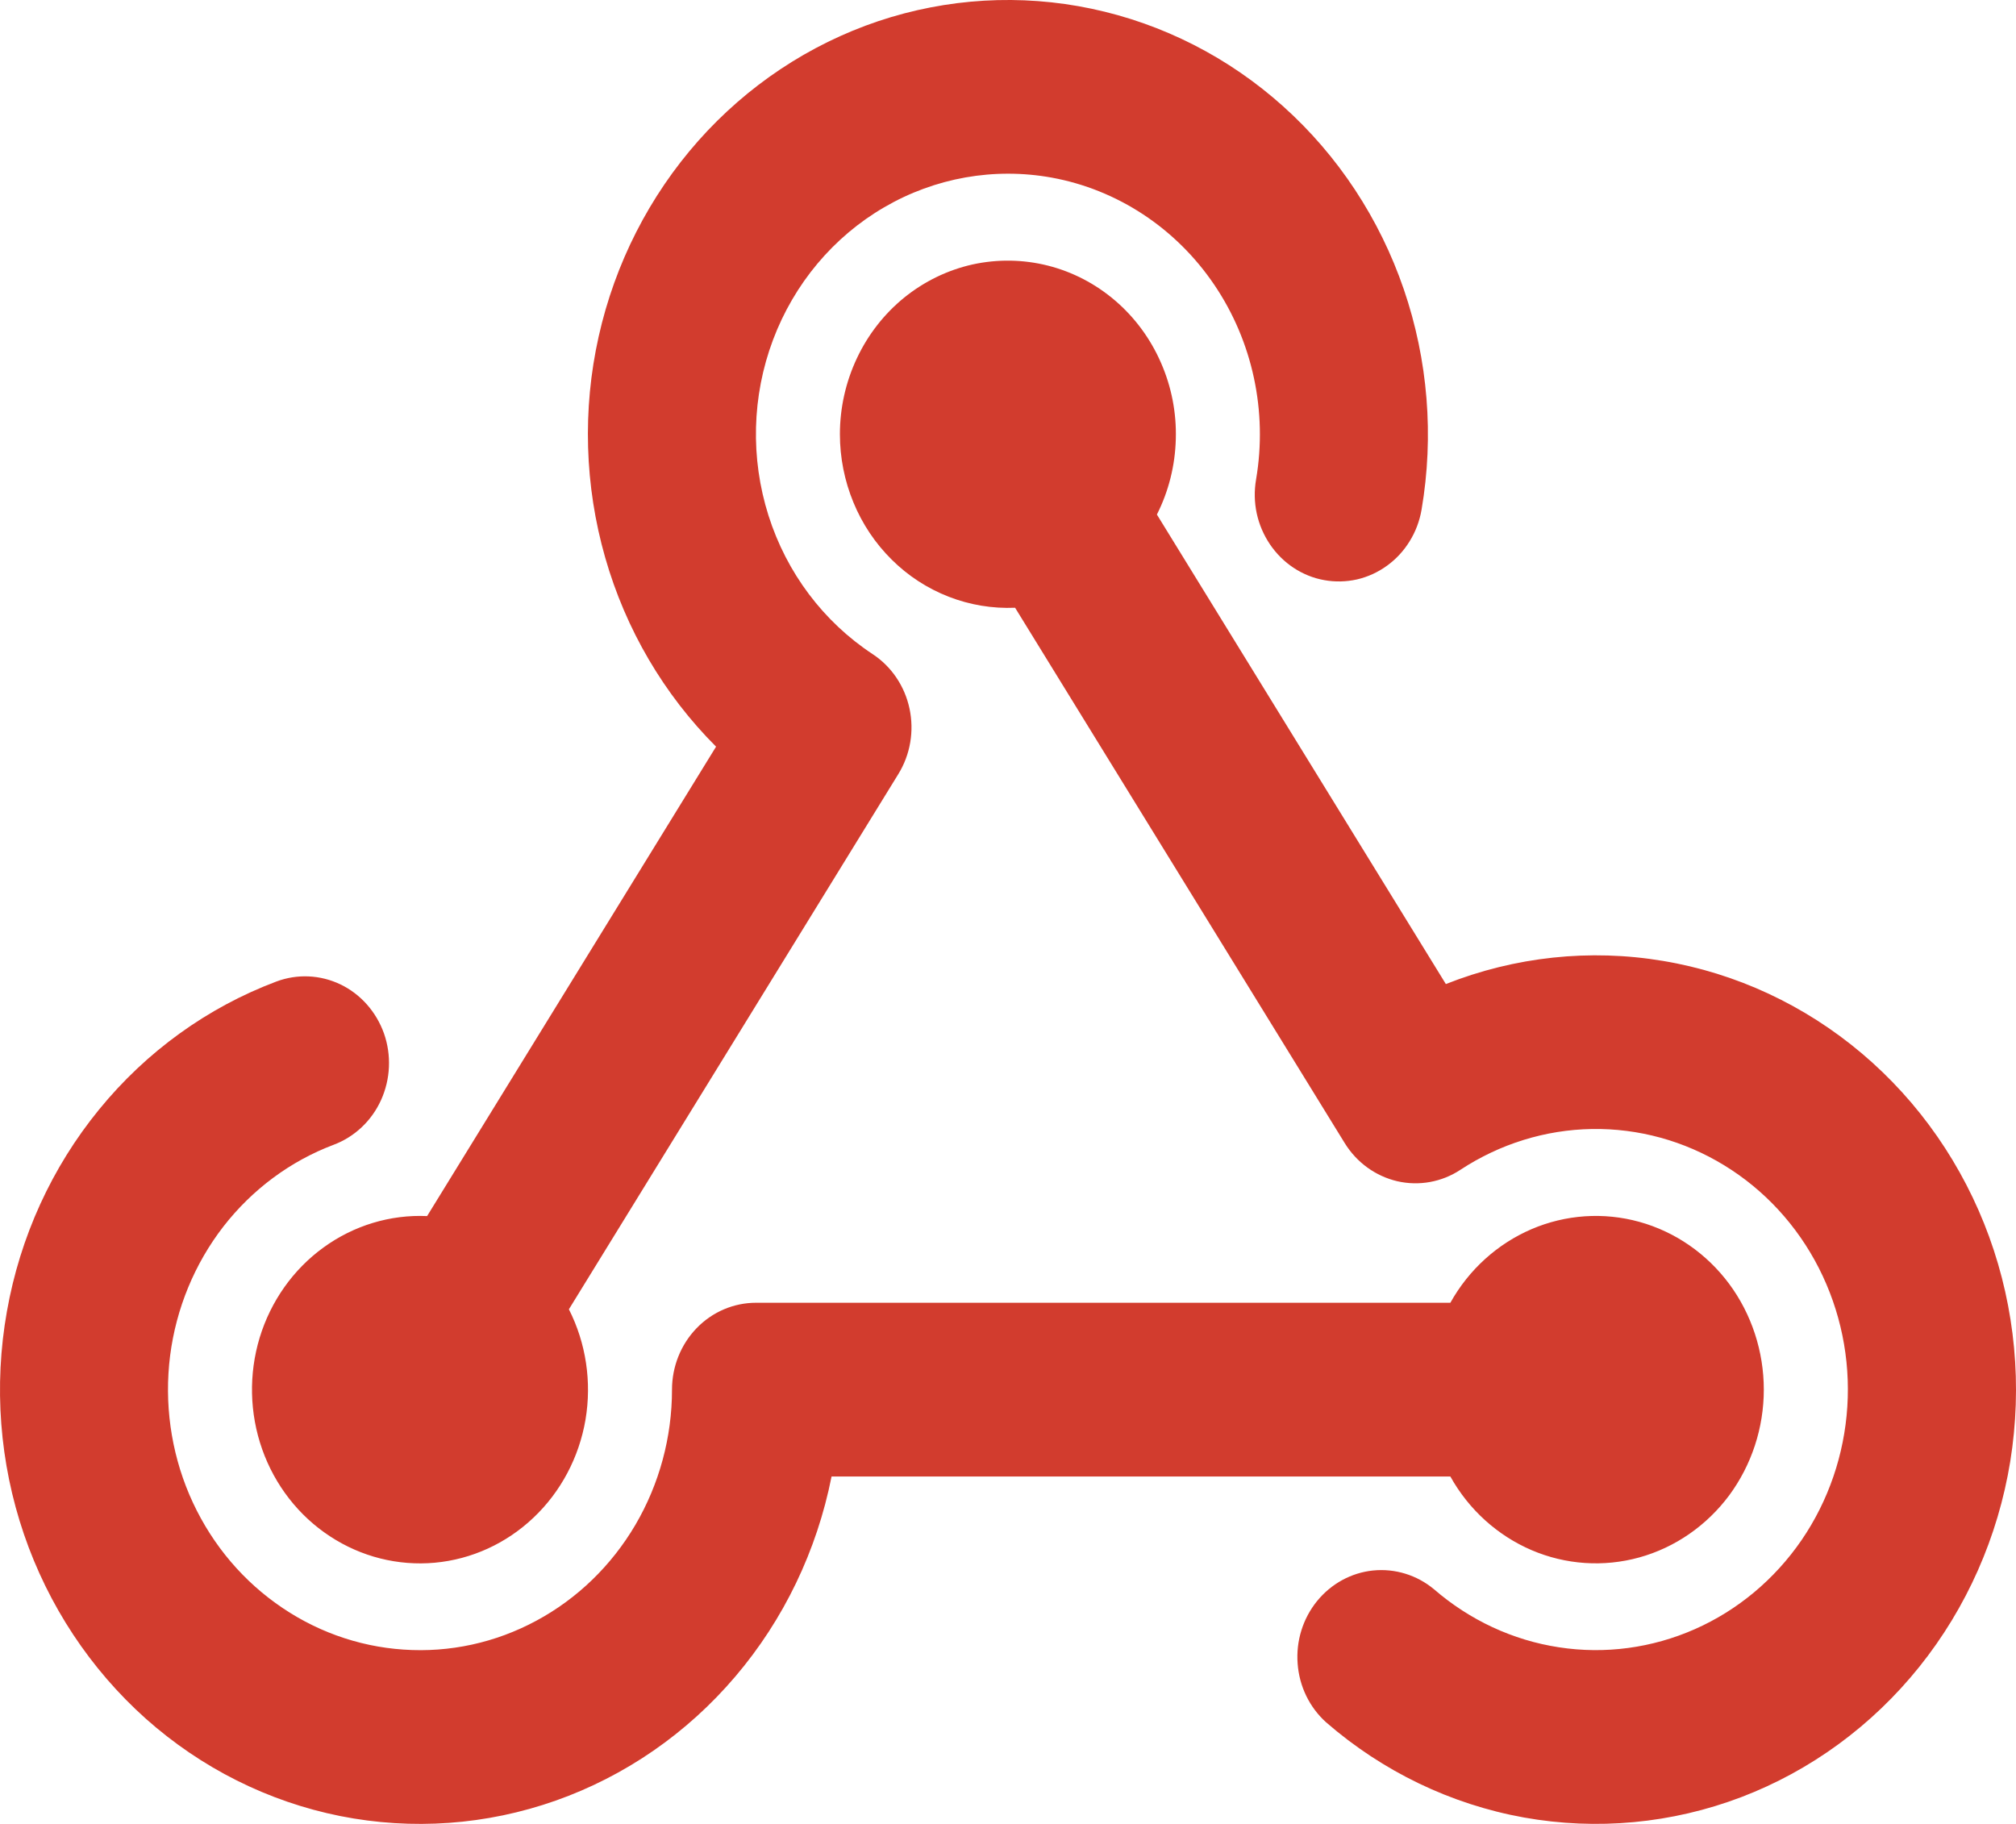 <svg width="21" height="19" viewBox="0 0 21 19" fill="none" xmlns="http://www.w3.org/2000/svg">
<path fill-rule="evenodd" clip-rule="evenodd" d="M10.954 1.85C10.356 1.742 9.74 1.851 9.211 2.159C8.681 2.467 8.272 2.956 8.052 3.541C7.832 4.127 7.816 4.773 8.005 5.37C8.194 5.967 8.578 6.477 9.09 6.814C9.286 6.943 9.424 7.147 9.474 7.381C9.524 7.615 9.483 7.86 9.358 8.063L5.926 13.639C6.105 13.992 6.165 14.396 6.099 14.789C6.032 15.181 5.842 15.54 5.558 15.809C5.275 16.078 4.913 16.244 4.529 16.279C4.145 16.314 3.761 16.217 3.436 16.003C3.111 15.79 2.863 15.471 2.731 15.097C2.599 14.723 2.59 14.314 2.705 13.934C2.821 13.554 3.054 13.224 3.37 12.995C3.685 12.766 4.065 12.651 4.449 12.668L7.459 7.778C6.916 7.235 6.518 6.557 6.304 5.808C6.09 5.06 6.066 4.266 6.236 3.506C6.406 2.745 6.764 2.043 7.274 1.467C7.784 0.892 8.429 0.463 9.147 0.221C9.866 -0.02 10.632 -0.065 11.371 0.091C12.111 0.247 12.8 0.598 13.369 1.11C13.939 1.622 14.371 2.278 14.623 3.014C14.875 3.75 14.939 4.541 14.808 5.309C14.788 5.426 14.746 5.538 14.684 5.638C14.622 5.739 14.542 5.825 14.448 5.893C14.353 5.962 14.247 6.01 14.135 6.036C14.023 6.061 13.907 6.064 13.793 6.043C13.68 6.023 13.572 5.979 13.475 5.915C13.378 5.851 13.295 5.768 13.229 5.671C13.163 5.573 13.116 5.464 13.091 5.348C13.066 5.232 13.064 5.112 13.084 4.995C13.205 4.286 13.048 3.556 12.649 2.967C12.25 2.377 11.64 1.975 10.954 1.85ZM8.749 4.523C8.749 4.249 8.81 3.978 8.926 3.732C9.042 3.485 9.211 3.269 9.419 3.1C9.628 2.931 9.871 2.813 10.13 2.755C10.39 2.698 10.658 2.702 10.916 2.767C11.173 2.832 11.413 2.957 11.617 3.132C11.821 3.307 11.984 3.528 12.093 3.778C12.203 4.028 12.256 4.3 12.248 4.574C12.241 4.848 12.174 5.117 12.051 5.36L15.061 10.251C15.781 9.966 16.562 9.882 17.323 10.01C18.084 10.137 18.799 10.47 19.396 10.975C19.992 11.479 20.45 12.139 20.721 12.885C20.992 13.631 21.067 14.438 20.94 15.225C20.812 16.011 20.486 16.748 19.994 17.362C19.502 17.976 18.862 18.445 18.138 18.721C17.415 18.996 16.634 19.069 15.874 18.933C15.114 18.796 14.403 18.454 13.813 17.941C13.64 17.785 13.534 17.566 13.517 17.33C13.499 17.094 13.572 16.86 13.719 16.679C13.866 16.498 14.076 16.383 14.303 16.36C14.531 16.337 14.759 16.407 14.937 16.555C15.309 16.877 15.759 17.087 16.239 17.16C16.719 17.234 17.209 17.168 17.655 16.971C18.101 16.774 18.485 16.453 18.766 16.044C19.046 15.635 19.211 15.153 19.243 14.653C19.275 14.152 19.172 13.653 18.946 13.209C18.72 12.765 18.379 12.395 17.962 12.14C17.544 11.884 17.067 11.753 16.582 11.761C16.097 11.769 15.624 11.916 15.214 12.185C15.019 12.314 14.782 12.357 14.555 12.305C14.329 12.252 14.132 12.11 14.007 11.907L10.574 6.331C10.338 6.341 10.103 6.302 9.882 6.216C9.661 6.13 9.459 5.999 9.289 5.83C9.118 5.661 8.982 5.458 8.89 5.234C8.797 5.009 8.749 4.767 8.749 4.523ZM4 10.766C4.079 10.992 4.068 11.24 3.97 11.458C3.872 11.675 3.694 11.843 3.476 11.925C3.025 12.095 2.628 12.39 2.327 12.777C2.027 13.165 1.835 13.63 1.772 14.122C1.71 14.614 1.779 15.115 1.972 15.569C2.166 16.024 2.476 16.415 2.87 16.699C3.263 16.984 3.724 17.152 4.204 17.184C4.683 17.217 5.161 17.113 5.587 16.883C6.013 16.654 6.37 16.308 6.619 15.884C6.868 15.459 7 14.972 7 14.476C7 14.236 7.092 14.006 7.256 13.836C7.42 13.666 7.643 13.571 7.875 13.571H15.108C15.3 13.226 15.598 12.957 15.954 12.804C16.309 12.652 16.704 12.625 17.076 12.728C17.448 12.831 17.777 13.058 18.012 13.374C18.246 13.69 18.373 14.078 18.373 14.476C18.373 14.874 18.246 15.261 18.012 15.578C17.777 15.893 17.448 16.121 17.076 16.224C16.704 16.327 16.309 16.3 15.954 16.148C15.598 15.995 15.3 15.726 15.108 15.381H8.662C8.509 16.154 8.164 16.872 7.66 17.464C7.156 18.057 6.511 18.502 5.789 18.757C5.067 19.012 4.293 19.067 3.544 18.918C2.794 18.768 2.096 18.418 1.518 17.903C0.941 17.387 0.503 16.725 0.249 15.981C-0.005 15.237 -0.066 14.437 0.072 13.661C0.209 12.885 0.54 12.16 1.033 11.557C1.525 10.954 2.161 10.495 2.878 10.225C3.096 10.143 3.337 10.154 3.547 10.255C3.757 10.356 3.92 10.541 4 10.766Z" fill="#D23C2E"/>
</svg>
